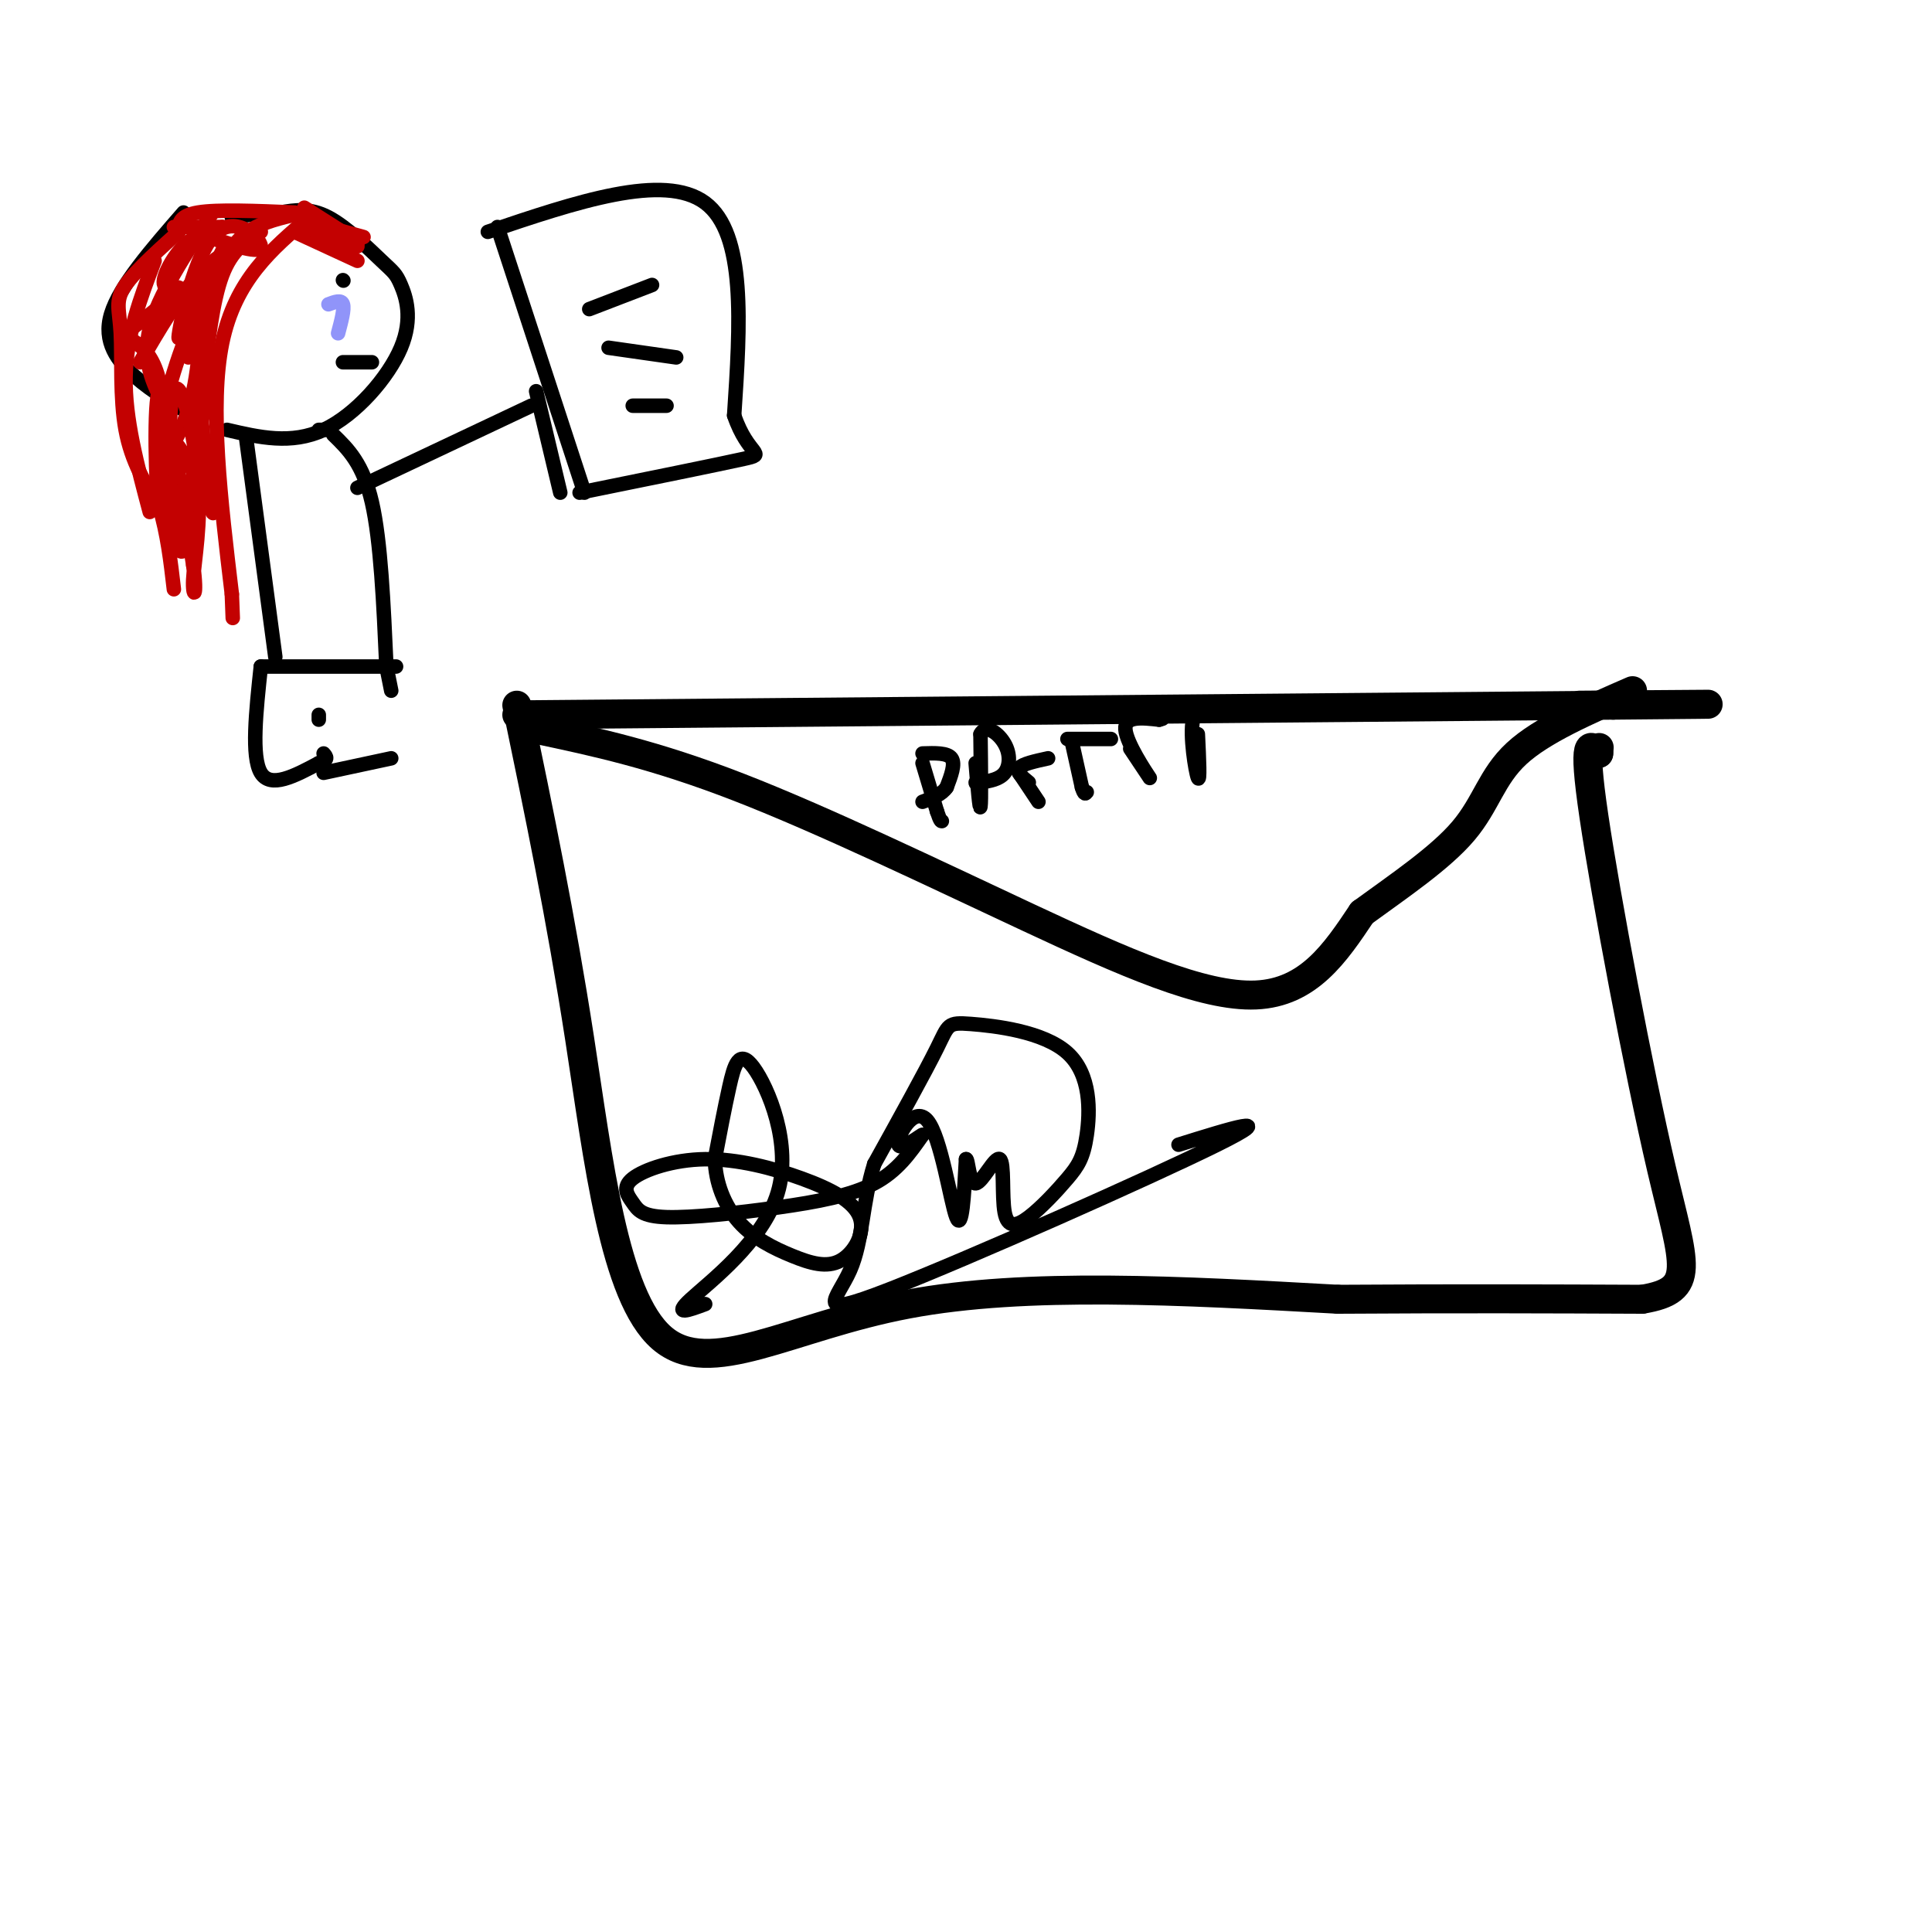 <svg viewBox='0 0 400 400' version='1.1' xmlns='http://www.w3.org/2000/svg' xmlns:xlink='http://www.w3.org/1999/xlink'><g fill='none' stroke='#000000' stroke-width='6' stroke-linecap='round' stroke-linejoin='round'><path d='M107,148c0.000,0.000 227.000,-2.000 227,-2'/><path d='M334,146c36.667,-0.333 14.833,-0.167 -7,0'/><path d='M107,146c4.560,21.946 9.119,43.893 13,69c3.881,25.107 7.083,53.375 17,62c9.917,8.625 26.548,-2.393 51,-7c24.452,-4.607 56.726,-2.804 89,-1'/><path d='M277,269c25.333,-0.167 44.167,-0.083 63,0'/><path d='M340,269c11.500,-1.917 8.750,-6.708 4,-27c-4.750,-20.292 -11.500,-56.083 -14,-73c-2.500,-16.917 -0.750,-14.958 1,-13'/><path d='M331,156c0.167,-2.167 0.083,-1.083 0,0'/><path d='M111,151c12.232,2.595 24.464,5.190 42,12c17.536,6.810 40.375,17.833 60,27c19.625,9.167 36.036,16.476 47,16c10.964,-0.476 16.482,-8.738 22,-17'/><path d='M282,189c7.786,-5.679 16.250,-11.375 21,-17c4.750,-5.625 5.786,-11.179 11,-16c5.214,-4.821 14.607,-8.911 24,-13'/></g>
<g fill='none' stroke='#000000' stroke-width='3' stroke-linecap='round' stroke-linejoin='round'><path d='M191,158c0.000,0.000 3.000,10.000 3,10'/><path d='M194,168c0.667,2.000 0.833,2.000 1,2'/><path d='M191,156c2.583,-0.083 5.167,-0.167 6,1c0.833,1.167 -0.083,3.583 -1,6'/><path d='M196,163c-1.000,1.500 -3.000,2.250 -5,3'/><path d='M202,158c0.417,5.000 0.833,10.000 1,9c0.167,-1.000 0.083,-8.000 0,-15'/><path d='M203,152c1.071,-2.202 3.750,-0.208 5,2c1.250,2.208 1.071,4.631 0,6c-1.071,1.369 -3.036,1.685 -5,2'/><path d='M203,162c-1.000,0.333 -1.000,0.167 -1,0'/><path d='M211,160c0.000,0.000 4.000,6.000 4,6'/><path d='M213,162c-1.333,-1.083 -2.667,-2.167 -2,-3c0.667,-0.833 3.333,-1.417 6,-2'/><path d='M146,270c-3.423,1.273 -6.845,2.545 -3,-1c3.845,-3.545 14.959,-11.909 18,-22c3.041,-10.091 -1.989,-21.909 -5,-26c-3.011,-4.091 -4.003,-0.455 -5,4c-0.997,4.455 -1.998,9.727 -3,15'/><path d='M148,240c0.137,4.888 1.979,9.607 5,13c3.021,3.393 7.219,5.459 11,7c3.781,1.541 7.144,2.557 10,1c2.856,-1.557 5.205,-5.688 4,-9c-1.205,-3.312 -5.965,-5.807 -12,-8c-6.035,-2.193 -13.346,-4.084 -20,-4c-6.654,0.084 -12.653,2.145 -15,4c-2.347,1.855 -1.043,3.505 0,5c1.043,1.495 1.826,2.834 7,3c5.174,0.166 14.739,-0.840 23,-2c8.261,-1.160 15.217,-2.474 20,-5c4.783,-2.526 7.391,-6.263 10,-10'/><path d='M191,235c0.140,-0.434 -4.509,3.482 -5,2c-0.491,-1.482 3.175,-8.360 6,-5c2.825,3.360 4.807,16.960 6,20c1.193,3.040 1.596,-4.480 2,-12'/><path d='M200,240c0.462,-0.254 0.616,5.112 2,5c1.384,-0.112 3.999,-5.701 5,-5c1.001,0.701 0.388,7.693 1,11c0.612,3.307 2.451,2.931 5,1c2.549,-1.931 5.810,-5.417 8,-8c2.190,-2.583 3.311,-4.264 4,-9c0.689,-4.736 0.948,-12.527 -4,-17c-4.948,-4.473 -15.101,-5.627 -20,-6c-4.899,-0.373 -4.542,0.036 -7,5c-2.458,4.964 -7.729,14.482 -13,24'/><path d='M181,241c-2.518,7.974 -2.314,15.911 -5,22c-2.686,6.089 -8.262,10.332 8,4c16.262,-6.332 54.360,-23.238 68,-30c13.640,-6.762 2.820,-3.381 -8,0'/><path d='M222,154c0.000,0.000 2.000,9.000 2,9'/><path d='M224,163c0.500,1.667 0.750,1.333 1,1'/><path d='M221,153c0.000,0.000 9.000,0.000 9,0'/><path d='M234,155c2.400,3.600 4.800,7.200 4,6c-0.800,-1.200 -4.800,-7.200 -5,-10c-0.200,-2.800 3.400,-2.400 7,-2'/><path d='M240,149c1.167,-0.333 0.583,-0.167 0,0'/><path d='M248,152c0.244,5.111 0.489,10.222 0,9c-0.489,-1.222 -1.711,-8.778 -1,-12c0.711,-3.222 3.356,-2.111 6,-1'/><path d='M38,44c-6.622,7.600 -13.244,15.200 -15,21c-1.756,5.800 1.356,9.800 5,13c3.644,3.200 7.822,5.600 12,8'/><path d='M47,89c6.654,1.553 13.309,3.105 20,0c6.691,-3.105 13.420,-10.868 16,-17c2.580,-6.132 1.011,-10.633 0,-13c-1.011,-2.367 -1.465,-2.599 -4,-5c-2.535,-2.401 -7.153,-6.972 -11,-9c-3.847,-2.028 -6.924,-1.514 -10,-1'/><path d='M58,44c-3.333,0.000 -6.667,0.500 -10,1'/><path d='M51,91c0.000,0.000 6.000,45.000 6,45'/><path d='M66,89c0.000,0.000 2.000,0.000 2,0'/><path d='M69,90c3.083,3.000 6.167,6.000 8,14c1.833,8.000 2.417,21.000 3,34'/><path d='M74,101c0.000,0.000 36.000,-17.000 36,-17'/><path d='M111,81c0.000,0.000 5.000,21.000 5,21'/><path d='M103,47c0.000,0.000 18.000,55.000 18,55'/><path d='M101,48c18.250,-6.167 36.500,-12.333 45,-6c8.500,6.333 7.250,25.167 6,44'/><path d='M152,86c2.889,8.533 7.111,7.867 2,9c-5.111,1.133 -19.556,4.067 -34,7'/><path d='M122,64c0.000,0.000 13.000,-5.000 13,-5'/><path d='M126,72c0.000,0.000 14.000,2.000 14,2'/><path d='M131,84c0.000,0.000 7.000,0.000 7,0'/><path d='M71,58c0.000,0.000 0.100,0.100 0.1,0.1'/><path d='M77,75c0.000,0.000 -6.000,0.000 -6,0'/><path d='M54,138c0.000,0.000 28.000,0.000 28,0'/><path d='M54,138c-1.000,9.333 -2.000,18.667 0,22c2.000,3.333 7.000,0.667 12,-2'/><path d='M66,158c2.167,-0.667 1.583,-1.333 1,-2'/><path d='M66,149c0.000,0.000 0.000,-1.000 0,-1'/><path d='M67,160c0.000,0.000 14.000,-3.000 14,-3'/><path d='M81,143c0.000,0.000 -1.000,-5.000 -1,-5'/></g>
<g fill='none' stroke='#9094F9' stroke-width='3' stroke-linecap='round' stroke-linejoin='round'><path d='M68,63c1.333,-0.500 2.667,-1.000 3,0c0.333,1.000 -0.333,3.500 -1,6'/></g>
<g fill='none' stroke='#C30101' stroke-width='3' stroke-linecap='round' stroke-linejoin='round'><path d='M64,45c-7.667,6.500 -15.333,13.000 -18,26c-2.667,13.000 -0.333,32.500 2,52'/><path d='M48,123c0.333,8.667 0.167,4.333 0,0'/><path d='M61,44c-8.000,-0.333 -16.000,-0.667 -20,0c-4.000,0.667 -4.000,2.333 -4,4'/><path d='M37,48c-3.056,2.772 -8.695,7.702 -11,11c-2.305,3.298 -1.274,4.965 -1,10c0.274,5.035 -0.207,13.439 1,20c1.207,6.561 4.104,11.281 7,16'/><path d='M33,105c1.667,5.500 2.333,11.250 3,17'/><path d='M45,58c1.450,-4.829 2.900,-9.659 1,-6c-1.900,3.659 -7.148,15.805 -10,25c-2.852,9.195 -3.306,15.437 -2,16c1.306,0.563 4.373,-4.553 6,-12c1.627,-7.447 1.813,-17.223 2,-27'/><path d='M42,54c-1.053,0.758 -4.684,16.152 -5,16c-0.316,-0.152 2.684,-15.848 7,-21c4.316,-5.152 9.947,0.242 10,2c0.053,1.758 -5.474,-0.121 -11,-2'/><path d='M43,49c-1.833,-0.333 -0.917,-0.167 0,0'/><path d='M46,47c0.000,0.000 -10.000,0.000 -10,0'/><path d='M46,47c-2.774,0.762 -5.548,1.524 -8,4c-2.452,2.476 -4.583,6.667 -4,8c0.583,1.333 3.881,-0.190 3,1c-0.881,1.190 -5.940,5.095 -11,9'/><path d='M26,69c-0.139,1.660 5.014,1.311 7,10c1.986,8.689 0.804,26.416 0,25c-0.804,-1.416 -1.230,-21.976 0,-23c1.230,-1.024 4.115,17.488 7,36'/><path d='M40,117c0.945,7.108 -0.191,6.877 0,3c0.191,-3.877 1.710,-11.399 1,-21c-0.710,-9.601 -3.649,-21.280 -5,-18c-1.351,3.280 -1.115,21.518 0,29c1.115,7.482 3.108,4.207 4,-4c0.892,-8.207 0.683,-21.345 1,-23c0.317,-1.655 1.158,8.172 2,18'/><path d='M43,101c0.864,4.692 2.026,7.423 0,3c-2.026,-4.423 -7.238,-15.998 -9,-13c-1.762,2.998 -0.075,20.571 2,21c2.075,0.429 4.537,-16.285 7,-33'/><path d='M61,48c0.000,0.000 13.000,6.000 13,6'/><path d='M63,43c0.000,0.000 11.000,7.000 11,7'/><path d='M74,50c0.000,0.000 0.100,0.100 0.1,0.1'/><path d='M63,47c0.000,0.000 11.000,4.000 11,4'/><path d='M64,46c4.917,1.333 9.833,2.667 11,3c1.167,0.333 -1.417,-0.333 -4,-1'/><path d='M63,44c-3.600,0.800 -7.200,1.600 -10,3c-2.800,1.400 -4.800,3.400 -7,8c-2.200,4.600 -4.600,11.800 -7,19'/><path d='M53,49c-4.000,1.833 -8.000,3.667 -12,8c-4.000,4.333 -8.000,11.167 -12,18'/><path d='M54,48c-3.000,1.833 -6.000,3.667 -8,9c-2.000,5.333 -3.000,14.167 -4,23'/><path d='M44,44c-5.667,8.667 -11.333,17.333 -13,24c-1.667,6.667 0.667,11.333 3,16'/><path d='M32,54c-2.917,7.667 -5.833,15.333 -6,24c-0.167,8.667 2.417,18.333 5,28'/></g>
</svg>